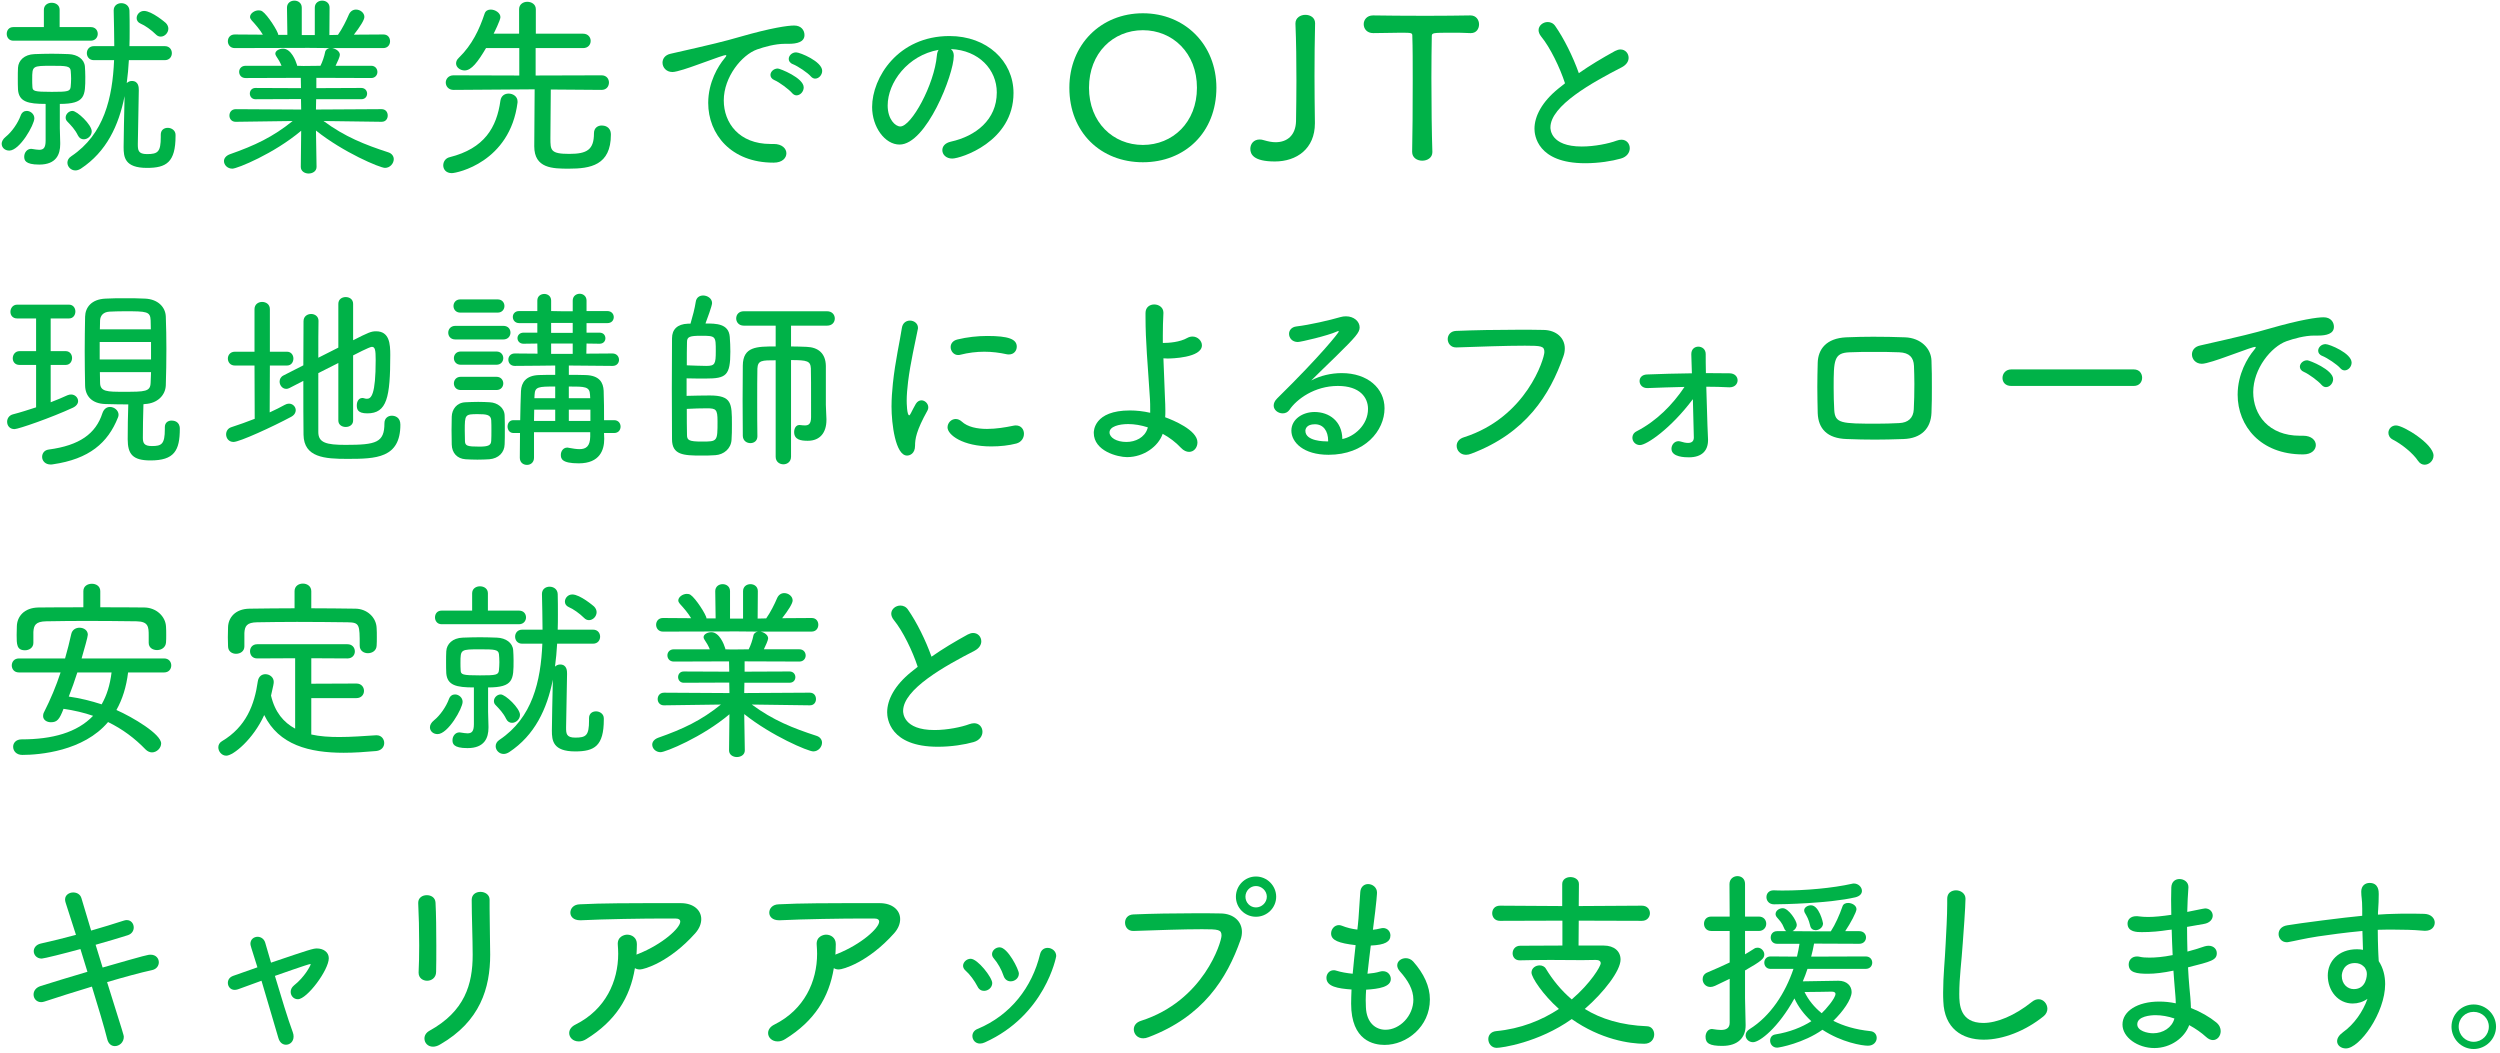 <svg enable-background="new 0 0 437 184" height="184" viewBox="0 0 437 184" width="437" xmlns="http://www.w3.org/2000/svg"><g fill="#00b248"><path d="m.292 25.132c0-.374.204-.815.714-1.224 1.054-.85 2.108-2.346 2.618-3.739.204-.544.612-.782 1.054-.782.646 0 1.326.544 1.326 1.292 0 1.122-2.55 5.644-4.386 5.644-.748-.001-1.326-.511-1.326-1.191zm2.04-18.018c-.782 0-1.156-.612-1.156-1.19 0-.611.374-1.189 1.156-1.189h5.337v-3.026c0-.816.68-1.225 1.36-1.225.714 0 1.394.408 1.394 1.225v3.025h5.439c.816 0 1.224.578 1.224 1.189 0 .578-.408 1.19-1.224 1.19h-13.53zm5.643 11.049c-3.026 0-4.658-.34-4.828-2.482-.034-.611-.034-1.291-.034-1.972 0-.646 0-1.325.034-1.869.068-1.292 1.122-2.312 2.856-2.38.986-.034 2.006-.068 3.025-.068 1.02 0 2.04.034 2.992.068 1.53.067 2.72.884 2.822 2.176.034.51.068 1.155.068 1.768 0 3.365 0 4.76-4.454 4.76v4.249c0 .137.068 2.244.068 2.55v.237c0 1.768-.68 3.569-3.672 3.569-2.516 0-2.618-.815-2.618-1.394 0-.68.476-1.359 1.224-1.359.068 0 .17.033.238.033.442.068.85.137 1.156.137.748 0 1.122-.341 1.122-1.599v-6.424zm4.454-4.42c0-.476-.034-.952-.068-1.359-.068-.851-.782-.884-3.264-.884-3.434 0-3.468 0-3.468 2.346 0 .441 0 .884.034 1.325.034.748.271.884 3.365.884 2.856 0 3.264-.067 3.332-.951.035-.409.069-.884.069-1.361zm1.19 9.927c-.51-1.054-1.19-1.733-1.87-2.447-.204-.204-.272-.442-.272-.68 0-.578.544-1.156 1.19-1.156.816 0 3.366 2.414 3.366 3.569 0 .782-.714 1.395-1.394 1.395-.409 0-.783-.205-1.02-.681zm15.706-1.325c.646 0 1.36.441 1.36 1.224v.204c0 4.623-1.632 5.575-4.998 5.575-3.91 0-4.08-1.903-4.08-3.638 0-1.088.102-6.255.17-8.907-1.02 5.134-3.162 9.724-7.649 12.681-.34.204-.646.307-.952.307-.782 0-1.394-.646-1.394-1.36 0-.408.204-.815.68-1.122 5.746-3.841 7.208-10.232 7.479-16.794h-3.536c-.816 0-1.224-.612-1.224-1.224s.408-1.225 1.224-1.225h3.57c0-2.107-.068-4.215-.102-6.221v-.034c0-.85.68-1.258 1.326-1.258.714 0 1.394.442 1.428 1.292.035 1.155.035 2.345.035 3.569 0 .884 0 1.768-.034 2.651h6.188c.816 0 1.224.612 1.224 1.225 0 .611-.408 1.224-1.224 1.224h-6.289c-.068 1.36-.204 2.686-.374 4.012.238-.238.578-.374.884-.374 1.224 0 1.224 1.156 1.224 1.632 0 1.938-.17 7.581-.17 9.383 0 1.054.034 1.768 1.598 1.768 1.904 0 2.414-.374 2.414-2.991v-.408c-.002-.817.576-1.191 1.222-1.191zm-2.074-16.319c-.782-.782-1.938-1.598-2.686-1.904-.476-.204-.68-.578-.68-.951 0-.646.544-1.259 1.292-1.259 1.36 0 3.74 2.04 3.808 2.108.306.306.442.68.442.985 0 .748-.646 1.395-1.326 1.395-.306 0-.578-.102-.85-.374z"/><path d="m66.688 21.291-10.131-.137c3.706 2.754 7.241 4.147 11.321 5.474.646.204.952.714.952 1.19 0 .747-.646 1.529-1.53 1.529s-7.31-2.72-12.069-6.527l.102 6.323v.034c0 .748-.68 1.156-1.394 1.156-.68 0-1.36-.408-1.36-1.156v-.034l.068-6.289c-4.759 4.012-11.185 6.629-12.035 6.629s-1.462-.646-1.462-1.325c0-.442.306-.918 1.02-1.19 4.352-1.529 7.547-3.025 10.981-5.813l-9.927.137h-.034c-.714 0-1.088-.544-1.088-1.088 0-.578.374-1.122 1.122-1.122l11.423.067-.034-1.835-7.956.033c-.646 0-.986-.51-.986-.985 0-.51.34-.986.986-.986l7.956.034-.034-1.802-9.655.034c-.748 0-1.122-.544-1.122-1.088 0-.51.374-1.054 1.122-1.054h6.289c-.238-.612-.612-1.225-.918-1.666-.102-.17-.17-.307-.17-.442 0-.544.714-.884 1.36-.884 1.394 0 2.21 2.107 2.414 2.788.034.067.034.136.034.204l1.122.033 2.958-.033c.34-.646.68-1.666.816-2.38.068-.408.408-.646.782-.714l-3.672-.034-12.918.034c-.782 0-1.19-.612-1.19-1.19 0-.611.408-1.189 1.19-1.189l4.929.034c-.544-.918-1.258-1.734-1.972-2.517-.17-.203-.272-.407-.272-.577 0-.612.782-1.156 1.496-1.156.238 0 .442.034.646.17.884.578 2.788 3.536 2.788 4.113h1.598l-.068-4.759c0-.816.646-1.225 1.292-1.225s1.292.408 1.292 1.225v4.793h2.278v-4.793c0-.816.646-1.225 1.292-1.225s1.292.408 1.292 1.225l-.034 4.793 1.496-.034c.748-1.054 1.461-2.481 1.903-3.535.272-.612.748-.884 1.258-.884.714 0 1.461.544 1.461 1.292 0 .51-.748 1.699-1.835 3.094l5.133-.034h.034c.782 0 1.156.578 1.156 1.189 0 .578-.374 1.19-1.19 1.19h-8.907c.646.136 1.326.577 1.326 1.189 0 .306-.442 1.292-.748 1.904h6.221c.714 0 1.088.544 1.088 1.088 0 .51-.374 1.054-1.088 1.054l-9.587-.034v1.802l7.853-.034c.68 0 1.02.51 1.02.986 0 .51-.34.985-1.02.985h-7.887l-.034 1.802 11.457-.067c.748 0 1.088.544 1.088 1.122 0 .544-.34 1.088-1.054 1.088z"/><path d="m77.479 28.906c0-.612.374-1.259 1.122-1.429 6.085-1.529 8.228-5.201 8.874-9.893.136-.85.748-1.224 1.428-1.224.782 0 1.564.51 1.564 1.359v.204c-1.326 10.438-10.607 12.341-11.491 12.341-1.021.002-1.497-.678-1.497-1.358zm18.8-13.259c0 2.209-.068 6.221-.068 8.499 0 2.107 0 2.754 3.298 2.754 3.127 0 4.317-.748 4.317-3.604 0-.951.68-1.359 1.36-1.359.34 0 1.598.102 1.598 1.598 0 5.372-3.604 5.949-7.343 5.949-2.822 0-6.052-.033-6.052-3.909 0-1.836.034-7.377.068-9.961-2.176 0-5.474.034-14.177.102-.884 0-1.36-.646-1.36-1.292 0-.611.476-1.258 1.36-1.258l11.491.034v-4.794h-5.813c-1.428 2.413-2.55 3.909-3.739 3.909-.782 0-1.496-.544-1.496-1.224 0-.34.136-.68.51-1.021 2.278-2.209 3.57-4.929 4.488-7.717.17-.476.578-.68 1.054-.68.782 0 1.7.578 1.7 1.325 0 .511-1.122 2.788-1.19 2.89h4.454v-4.282c0-.85.714-1.292 1.428-1.292.748 0 1.496.442 1.496 1.292v4.284h8.261c.884 0 1.326.646 1.326 1.259 0 .646-.442 1.258-1.326 1.258h-8.295v4.793l11.525-.034c.884 0 1.292.646 1.292 1.258 0 .646-.408 1.292-1.292 1.292z"/><path d="m135.253 28.43h-.068c-7.377 0-11.389-4.963-11.389-10.437 0-3.638 1.768-6.493 2.822-7.752.238-.271.34-.441.34-.543 0-.034-.034-.068-.102-.068-.272 0-1.156.306-5.371 1.836-.85.306-3.162 1.122-3.944 1.122-1.088 0-1.734-.816-1.734-1.632 0-.681.442-1.36 1.428-1.564 7.377-1.666 9.417-2.176 12-2.924 5.677-1.632 8.499-2.006 9.587-2.006 1.258 0 1.802.851 1.802 1.666 0 1.224-1.326 1.53-2.754 1.53h-.68c-1.7 0-3.604.544-4.861.985-2.652.952-5.813 4.794-5.813 8.907 0 3.943 2.686 7.615 8.159 7.615h.578c1.462 0 2.209.816 2.209 1.632 0 .817-.713 1.633-2.209 1.633zm3.196-12.171c-.544-.646-2.244-1.903-3.06-2.243-.51-.204-.714-.578-.714-.918 0-.544.544-1.122 1.292-1.122.34 0 4.521 1.632 4.521 3.298 0 .748-.612 1.394-1.258 1.394-.272-.001-.543-.137-.781-.409zm3.297-2.89c-.544-.646-2.278-1.802-3.127-2.142-.544-.204-.748-.578-.748-.918 0-.578.544-1.156 1.292-1.156.68 0 4.555 1.599 4.555 3.23 0 .714-.578 1.359-1.224 1.359-.238.001-.51-.1-.748-.373z"/><path d="m166.723 9.766c0 3.229-4.793 15.503-9.485 15.503-2.55 0-4.793-3.061-4.793-6.562 0-5.134 4.521-12.409 13.531-12.409 6.527 0 11.185 4.352 11.185 9.961 0 8.567-9.281 11.457-10.708 11.457-1.088 0-1.734-.714-1.734-1.462 0-.646.442-1.258 1.496-1.496 4.317-.951 8.023-3.808 8.023-8.601 0-3.978-3.128-7.377-8.023-7.581.338.272.508.646.508 1.19zm-11.558 8.669c0 2.414 1.326 3.672 2.21 3.672 1.938 0 5.949-7.31 6.391-12.408.034-.408.136-.748.306-.986-5.406.951-8.907 5.71-8.907 9.722z"/><path d="m186.924 15.341c0-7.547 5.508-13.021 12.851-13.021 7.344 0 12.851 5.474 12.851 13.021 0 7.819-5.507 13.021-12.851 13.021-7.343 0-12.851-5.202-12.851-13.021zm22.302 0c0-6.085-4.25-10.062-9.451-10.062s-9.417 3.978-9.417 10.062c0 6.052 4.216 9.995 9.417 9.995 5.202 0 9.451-3.943 9.451-9.995z"/><path d="m229.878 4.088c-.068 2.924-.102 6.052-.102 9.18 0 2.72.034 5.474.068 8.125v.17c0 4.42-3.162 6.663-7.003 6.663-3.773 0-4.284-1.292-4.284-2.209 0-.851.578-1.633 1.632-1.633.238 0 .476.034.782.137.714.204 1.36.34 2.006.34 2.04 0 3.501-1.224 3.569-3.672.034-2.312.068-4.691.068-7.071 0-3.365-.034-6.731-.17-9.961v-.069c0-.985.884-1.495 1.734-1.495s1.7.476 1.7 1.462z"/><path d="m246.842 26.526c.068-2.686.102-7.752.102-12.375 0-3.094 0-5.949-.068-7.785 0-.646 0-.646-2.176-.646-1.36 0-3.06.068-4.657.068-1.122 0-1.666-.782-1.666-1.563 0-.748.544-1.53 1.632-1.53h.034c2.074.034 5.677.068 9.213.068 2.924 0 5.779-.034 7.751-.068h.034c.986 0 1.496.782 1.496 1.564 0 .781-.476 1.529-1.428 1.529h-.102c-1.156-.068-2.209-.068-3.093-.068-3.536 0-3.638 0-3.638.646-.034 1.903-.068 4.521-.068 7.275 0 4.76.068 9.961.17 12.885v.067c0 .986-.884 1.496-1.768 1.496s-1.768-.51-1.768-1.53z"/><path d="m269.384 6.366c-.306-.374-.442-.782-.442-1.088 0-.816.782-1.428 1.598-1.428.476 0 .986.204 1.326.714 1.496 2.142 3.094 5.337 4.114 8.227 1.938-1.359 3.978-2.583 6.323-3.875.34-.17.646-.272.952-.272.85 0 1.428.681 1.428 1.462 0 .578-.34 1.19-1.156 1.632-5.236 2.686-12.511 6.731-12.511 10.539 0 .272 0 3.332 5.473 3.332 2.244 0 4.726-.51 6.085-1.021.306-.102.578-.17.85-.17.917 0 1.461.714 1.461 1.496 0 .714-.476 1.496-1.563 1.802-1.53.442-3.876.816-6.222.816-8.431 0-8.873-4.964-8.873-6.018 0-2.21 1.326-4.726 4.182-7.037l1.156-.918c-.883-2.719-2.583-6.255-4.181-8.193z"/><path d="m6.309 63.791h-2.89c-.816 0-1.19-.577-1.19-1.155 0-.612.408-1.258 1.19-1.258h2.89v-5.712h-3.297c-.816 0-1.19-.578-1.19-1.155 0-.612.408-1.258 1.19-1.258h9.043c.748 0 1.122.611 1.122 1.189 0 .612-.374 1.224-1.122 1.224h-3.196v5.712h2.618c.748 0 1.122.611 1.122 1.189 0 .612-.374 1.224-1.122 1.224h-2.618v6.527c1.054-.407 2.04-.815 2.924-1.224.238-.102.442-.136.646-.136.68 0 1.224.544 1.224 1.156 0 .407-.272.85-.917 1.155-3.74 1.734-9.52 3.74-10.199 3.74-.85 0-1.292-.612-1.292-1.292 0-.544.34-1.122 1.02-1.292 1.326-.34 2.686-.782 4.045-1.224v-7.41zm2.924 17.373c-.136.033-.272.033-.374.033-.986 0-1.496-.68-1.496-1.325 0-.612.374-1.19 1.156-1.292 5.372-.714 8.227-2.754 9.383-6.357.272-.782.782-1.088 1.326-1.088.748 0 1.496.612 1.496 1.359 0 .171-.034.307-.102.477-1.768 4.453-5.032 7.275-11.389 8.193zm20.772-7.649c.374 0 1.428.136 1.428 1.428 0 3.842-.986 5.541-5.133 5.541-3.094 0-3.978-1.088-3.978-3.705 0-1.972.034-4.182.102-6.086-1.36 0-2.72-.033-4.012-.067-2.346-.068-3.501-1.395-3.536-3.229-.034-1.904-.068-3.91-.068-5.95 0-2.039.034-4.113.068-6.085.034-1.632 1.122-3.06 3.569-3.162 1.088-.067 2.244-.067 3.434-.067 1.156 0 2.346 0 3.501.067 2.21.103 3.536 1.462 3.604 3.128.068 1.836.102 3.739.102 5.678 0 2.142-.034 4.317-.102 6.357-.068 1.699-1.428 3.161-3.671 3.264l-.238.034c-.068 2.142-.102 4.215-.102 5.847 0 .918.204 1.462 1.564 1.462 1.7 0 2.278-.306 2.278-2.957v-.343c0-.816.578-1.155 1.19-1.155zm-3.604-13.735h-8.975v3.06h8.975zm-.034-2.21c0-.544-.034-1.054-.034-1.564-.068-1.563-.646-1.598-4.556-1.598-.986 0-1.938.034-2.652.068-1.088.067-1.598.714-1.632 1.529 0 .511-.034 1.055-.034 1.564h8.908zm-8.907 7.48.034 1.835c0 1.599 1.258 1.599 4.08 1.599 3.808 0 4.726 0 4.76-1.632 0-.578.068-1.19.068-1.802z"/><path d="m44.488 63.894h-3.434c-.815 0-1.224-.612-1.224-1.224 0-.578.408-1.19 1.224-1.19h3.434v-7.445c0-.85.68-1.258 1.326-1.258.68 0 1.36.408 1.36 1.258v7.445h2.992c.748 0 1.122.612 1.122 1.19 0 .611-.374 1.224-1.122 1.224h-2.992l-.034 8.193c.952-.442 1.87-.884 2.652-1.326.238-.136.476-.204.714-.204.68 0 1.19.544 1.19 1.156 0 .407-.238.85-.816 1.155-3.162 1.7-9.009 4.386-10.063 4.386-.816 0-1.292-.646-1.292-1.325 0-.511.272-1.055.918-1.259 1.326-.441 2.72-.917 4.08-1.462zm14.653-.443-3.501 1.769v10.301c0 1.869 1.394 2.243 4.759 2.243 5.372 0 6.799-.407 6.799-3.773 0-.918.646-1.325 1.292-1.325.544 0 1.496.271 1.496 1.563 0 5.881-4.283 5.983-9.281 5.983-3.944 0-7.582-.238-7.649-4.216-.034-2.142-.034-5.745-.034-9.417l-2.447 1.258c-.204.103-.374.136-.544.136-.68 0-1.156-.646-1.156-1.258 0-.441.204-.85.68-1.088l3.467-1.768c0-2.991.034-5.813.034-7.717 0-.851.68-1.258 1.326-1.258s1.292.407 1.292 1.189v.034c-.034 1.529-.034 3.875-.034 6.425l3.501-1.768v-7.649c0-.815.646-1.189 1.292-1.189s1.292.374 1.292 1.189v6.357c2.686-1.359 3.162-1.563 4.012-1.563 2.346 0 2.482 2.21 2.482 4.147 0 7.411-.578 10.199-4.012 10.199-1.768 0-1.836-.782-1.836-1.428s.34-1.258.952-1.258c.068 0 .17 0 .272.033.204.068.374.103.544.103.748 0 1.53-.68 1.53-6.766 0-1.768-.102-2.312-.68-2.312-.374 0-3.093 1.394-3.264 1.496v11.389c0 .748-.646 1.122-1.292 1.122s-1.292-.374-1.292-1.122z"/><path d="m79.61 59.338c-.85 0-1.258-.578-1.258-1.189 0-.578.408-1.19 1.258-1.19h8.363c.85 0 1.258.578 1.258 1.19 0 .577-.408 1.189-1.258 1.189zm5.915 20.942c-.544.033-1.292.067-2.074.067-.748 0-1.496-.034-2.074-.067-1.462-.103-2.38-1.088-2.414-2.584 0-.884-.034-1.7-.034-2.516s.034-1.599.034-2.346c.034-1.258.85-2.448 2.379-2.517.714-.033 1.496-.067 2.244-.067s1.461.034 2.04.067c1.326.068 2.55.952 2.584 2.312.034.781.034 1.665.034 2.55 0 .884 0 1.733-.034 2.481-.033 1.43-1.053 2.484-2.685 2.62zm-5.065-25.634c-.782 0-1.19-.578-1.19-1.156s.408-1.155 1.19-1.155h6.527c.782 0 1.19.577 1.19 1.155s-.408 1.156-1.19 1.156zm.068 9.112c-.782 0-1.189-.578-1.189-1.156s.408-1.156 1.189-1.156h6.255c.782 0 1.19.578 1.19 1.156s-.408 1.156-1.19 1.156zm0 4.419c-.782 0-1.189-.578-1.189-1.155 0-.578.408-1.156 1.189-1.156h6.255c.782 0 1.19.578 1.19 1.156 0 .577-.408 1.155-1.19 1.155zm5.371 7.071c0-.646 0-1.325-.034-1.802-.068-.952-.816-1.054-2.346-1.054-2.244 0-2.278.068-2.278 2.89 0 .646.034 1.326.034 1.836.034.815.408.952 2.516.952 1.598 0 2.04-.238 2.074-1.021.034-.509.034-1.154.034-1.801zm19.684.442.034.952v.102c0 1.836-.714 4.25-4.454 4.25-3.026 0-3.128-.851-3.128-1.496 0-.612.408-1.258 1.122-1.258.068 0 .136 0 .238.034.748.136 1.36.237 1.904.237 1.156 0 1.836-.51 1.87-2.176v-.781h-9.825v4.453c0 .85-.612 1.258-1.224 1.258-.646 0-1.258-.408-1.258-1.258 0-1.462.034-2.89.034-4.317h-1.156c-.68 0-1.02-.578-1.02-1.122 0-.578.34-1.122 1.02-1.122h1.19c.034-1.869.068-3.604.136-5.1.068-1.462.85-2.72 3.162-2.787.816-.034 1.802-.034 2.822-.034v-1.632l-2.855.034-4.216.034c-.748 0-1.122-.545-1.122-1.088 0-.545.374-1.088 1.122-1.088l3.978.033-.034-1.768-2.414.034c-.68 0-1.054-.476-1.054-.986 0-.476.374-.951 1.054-.951h2.414v-1.666h-3.162c-.748 0-1.122-.544-1.122-1.088 0-.51.374-1.021 1.088-1.021h3.196v-1.836c0-.781.612-1.155 1.224-1.155.578 0 1.19.374 1.19 1.155v1.836l1.87.034h1.904v-1.87c0-.781.612-1.189 1.224-1.189.578 0 1.19.408 1.19 1.189v1.836h3.638c.748 0 1.122.544 1.122 1.055 0 .544-.374 1.054-1.122 1.054h-3.638v1.666h2.278c.68 0 1.02.476 1.02.985 0 .477-.34.952-1.02.952l-2.278-.034-.034 1.768 4.556-.033c.748 0 1.156.543 1.156 1.121 0 .51-.374 1.055-1.122 1.055l-7.649-.068v1.632c1.02 0 2.04 0 2.924.034 2.448.067 3.094 1.325 3.162 2.754.068 1.461.068 3.705.068 5.133h1.768c.748 0 1.122.578 1.122 1.122 0 .578-.374 1.122-1.122 1.122zm-8.533-4.08h-3.671c0 .646-.034 1.292-.034 1.972h3.706v-1.972zm0-4.045c-2.924 0-3.536.033-3.604 1.428l-.034.611h3.638zm3.06-11.117h-3.773v1.733h3.773zm0 3.604h-3.773v1.802h3.773zm3.026 8.941c-.068-1.428-.884-1.428-3.706-1.428v2.039h3.74zm.068 2.617h-3.774v1.972h3.773v-1.972z"/><path d="m120.019 69.197c1.292-.034 2.821-.068 4.045-.068 3.841 0 3.875 1.36 3.875 5.031 0 .986 0 1.938-.068 2.754-.102 1.496-1.326 2.55-2.822 2.651-.85.068-1.666.068-2.448.068-3.127 0-5.133-.102-5.133-2.855 0-2.21-.034-5.542-.034-8.839 0-3.332.034-6.63.034-8.806 0-1.563.952-2.481 2.753-2.55h.476c.374-1.258.748-2.686.918-3.808.102-.781.68-1.122 1.292-1.122.748 0 1.563.511 1.563 1.326 0 .476-.884 2.855-1.156 3.569 1.836 0 4.08 0 4.25 2.346.068.851.102 1.734.102 2.584 0 4.182-.748 4.691-4.284 4.691-1.054 0-2.277 0-3.365-.033v3.061zm3.434-5.235c1.53 0 1.666-.341 1.666-2.584 0-2.618 0-2.686-2.55-2.686-2.005 0-2.481.17-2.481 1.088-.034 1.121-.034 2.516-.034 4.079 1.154.035 2.446.103 3.399.103zm-3.366 12.068c0 .918.34 1.156 2.583 1.156 2.754 0 2.754 0 2.754-3.57 0-2.073-.272-2.243-1.87-2.243-.986 0-2.312.033-3.501.102 0 1.733 0 3.297.034 4.555zm15.502-13.054c-2.414 0-3.128 0-3.196 1.462-.034 1.462-.034 3.535-.034 5.678 0 2.142 0 4.352.034 6.119v.034c0 .815-.612 1.189-1.224 1.189-.646 0-1.292-.408-1.326-1.258 0-1.904-.034-4.08-.034-6.222s.034-4.283.034-6.085c.034-3.332 2.448-3.332 5.746-3.332v-3.638h-5.576c-.884 0-1.326-.646-1.326-1.258 0-.646.442-1.258 1.326-1.258h14.551c.918 0 1.36.646 1.36 1.258 0 .646-.442 1.258-1.36 1.258h-6.29v3.638c.918 0 1.802.034 2.72.068 2.006.068 3.332 1.122 3.366 3.332v6.799c0 .578.068 1.258.102 2.481v.17c0 2.176-1.088 3.638-3.264 3.638-1.19 0-2.38-.17-2.38-1.529 0-.612.306-1.225.884-1.225h.136c.306.034.612.068.85.068.646 0 1.088-.238 1.088-1.462 0-6.051 0-7.241-.034-8.499-.068-1.292-.612-1.462-3.468-1.462v16.896c0 .884-.68 1.326-1.326 1.326-.68 0-1.36-.442-1.36-1.326v-16.86z"/><path d="m155.838 71.066c0-1.359.102-2.72.238-4.045.408-3.91 1.258-7.582 1.564-9.655.136-.952.782-1.326 1.428-1.326.68 0 1.394.477 1.394 1.258 0 .068 0 .17-.034.272-.408 2.073-1.292 5.847-1.7 9.179-.136 1.156-.238 2.278-.238 3.298 0 .34.034 2.55.442 2.55.068 0 .17-.136.272-.34.068-.17.748-1.428.884-1.666.272-.442.646-.612.986-.612.612 0 1.19.578 1.19 1.225 0 .17-.034.374-.136.544-1.972 3.535-2.176 4.997-2.176 6.153 0 1.428-.952 1.733-1.394 1.733-2.04 0-2.72-5.575-2.72-8.568zm17.44 6.97c-5.032 0-7.649-2.04-7.649-3.332 0-.781.646-1.462 1.428-1.462.34 0 .714.137 1.054.442 1.02.952 2.686 1.292 4.419 1.292 1.564 0 3.229-.272 4.521-.544.17-.034.34-.068.51-.068.952 0 1.428.714 1.428 1.462 0 .714-.442 1.462-1.326 1.7-1.291.34-2.821.51-4.385.51zm2.686-16.114c-1.224-.272-2.55-.442-3.91-.442s-2.788.17-4.25.544c-.102.034-.238.034-.34.034-.748 0-1.292-.68-1.292-1.394 0-.544.34-1.122 1.19-1.326 1.666-.408 3.501-.612 5.202-.612 3.706 0 5.167.544 5.167 1.87 0 .714-.51 1.36-1.36 1.36-.135 0-.271 0-.407-.034z"/><path d="m203.226 75.86c-.748 2.142-3.264 4.046-6.222 4.046-1.632 0-5.813-1.055-5.813-4.25 0-.272 0-3.909 6.324-3.909 1.122 0 2.346.136 3.536.407v-.714c0-.544 0-1.088-.034-1.598-.408-6.562-.782-9.961-.782-14.551v-.578c0-1.02.748-1.495 1.53-1.495s1.598.51 1.598 1.428v.102c-.068 1.292-.102 2.584-.102 3.876v1.326c1.054 0 2.992-.137 4.284-.885.306-.17.612-.237.918-.237.884 0 1.632.748 1.632 1.529 0 2.21-5.439 2.312-5.983 2.312-.238 0-.51-.034-.748-.034l.272 6.969c.034.646.068 1.428.068 2.21 0 .374 0 .748-.034 1.122 1.326.476 5.643 2.244 5.643 4.386 0 .918-.612 1.666-1.461 1.666-.442 0-.952-.204-1.428-.714-.884-.952-2.006-1.803-3.195-2.448v.034zm-6.018-1.734c-1.632 0-3.264.442-3.264 1.462 0 .884 1.19 1.666 2.958 1.666 1.598 0 3.162-.782 3.672-2.312l.068-.238c-1.156-.374-2.346-.578-3.434-.578z"/><path d="m239.129 71.475c0-1.972-1.394-4.012-5.27-4.012-4.08 0-7.207 2.312-8.465 4.182-.306.442-.748.612-1.19.612-.782 0-1.564-.578-1.564-1.36 0-.407.17-.815.612-1.258 7.751-7.615 10.777-11.524 10.777-11.694 0-.034-.034-.068-.102-.068s-.17.034-.306.102c-1.496.681-6.222 1.803-6.766 1.803-.986 0-1.53-.715-1.53-1.429 0-.577.408-1.189 1.292-1.291 2.312-.272 5.813-1.088 7.683-1.632.34-.103.68-.137.986-.137 1.36 0 2.38.884 2.38 1.938 0 .884-.68 1.665-4.284 5.201-1.394 1.359-2.89 2.788-4.181 4.079 1.563-.85 3.501-1.291 5.337-1.291 4.521 0 7.479 2.651 7.479 6.153 0 3.909-3.434 8.125-9.791 8.125-4.386 0-6.493-2.176-6.493-4.216 0-2.006 1.972-3.264 4.045-3.264 2.55 0 4.828 1.598 4.862 4.726 2.042-.408 4.489-2.414 4.489-5.269zm-6.969 5.575c0-1.733-.85-2.89-2.312-2.89-1.53 0-1.666.884-1.666 1.156 0 1.836 3.399 1.836 3.671 1.836h.306v-.102z"/><path d="m256.257 79.498c-1.02 0-1.632-.782-1.632-1.564 0-.611.374-1.224 1.258-1.495 10.981-3.502 14.075-13.803 14.075-14.891 0-1.054-.51-1.122-3.4-1.122-3.366 0-7.955.17-11.967.306h-.068c-.952 0-1.462-.748-1.462-1.462 0-.68.476-1.394 1.462-1.428 3.162-.136 7.241-.204 10.879-.204 1.598 0 3.094 0 4.419.034 2.176.034 3.706 1.36 3.706 3.229 0 .442-.068.885-.238 1.36-2.38 6.799-6.562 13.429-16.081 17.032-.339.137-.646.205-.951.205z"/><path d="m286.666 77.798c-.816 0-1.326-.646-1.326-1.292 0-.407.204-.85.748-1.122 3.434-1.768 6.255-4.589 8.363-7.751-2.176.034-4.385.136-6.459.204h-.068c-.85 0-1.326-.611-1.326-1.224 0-.578.408-1.122 1.292-1.156 2.481-.102 5.167-.17 7.853-.204l-.102-3.264v-.102c0-.884.612-1.292 1.224-1.292.646 0 1.292.442 1.292 1.292 0 .714 0 1.903.034 3.332 1.394 0 2.788.033 4.114.033.952 0 1.428.612 1.428 1.225 0 .611-.476 1.224-1.394 1.224h-.102c-1.292-.068-2.618-.103-3.978-.103.17 6.086.272 8.84.306 9.214v.136c0 1.802-1.054 2.991-3.332 2.991-.612 0-3.06 0-3.06-1.495 0-.681.51-1.326 1.224-1.326.136 0 .272.034.408.068.408.136.884.237 1.258.237.578 0 1.02-.237 1.02-.952 0-.102-.068-2.753-.17-6.697-3.875 5.168-8.091 8.024-9.247 8.024z"/><path d="m317.667 67.667c0-1.428.034-2.788.068-4.25.068-2.379 1.496-4.283 4.963-4.453 1.7-.068 3.229-.102 4.726-.102 1.904 0 3.706.033 5.575.102 2.754.102 4.556 1.938 4.624 4.08.068 1.529.068 3.094.068 4.623 0 1.53 0 3.025-.068 4.487-.102 2.72-1.768 4.488-4.896 4.59-1.972.068-3.536.102-4.963.102-1.666 0-3.196-.033-4.963-.102-3.4-.102-4.963-1.802-5.065-4.521-.034-1.701-.069-3.162-.069-4.556zm16.965-.544c0-1.088-.034-2.21-.068-3.161-.068-1.462-.782-2.312-2.583-2.38-1.462-.068-2.958-.068-4.42-.068-1.461 0-2.89 0-4.25.068-2.753.102-2.788 1.359-2.788 6.221 0 1.326.034 2.652.102 3.842.136 2.38 1.19 2.414 7.547 2.414 1.19 0 2.448-.034 3.808-.103 1.563-.067 2.481-.884 2.549-2.413.069-1.292.103-2.856.103-4.42z"/><path d="m351.566 67.463c-1.054 0-1.53-.68-1.53-1.394 0-.748.544-1.496 1.53-1.496h21.417c.986 0 1.462.714 1.462 1.462 0 .714-.476 1.428-1.462 1.428z"/><path d="m402.598 79.43h-.068c-7.377 0-11.389-4.963-11.389-10.437 0-3.638 1.768-6.493 2.822-7.752.238-.271.34-.441.34-.543 0-.034-.034-.068-.102-.068-.272 0-1.156.306-5.371 1.836-.85.306-3.162 1.122-3.944 1.122-1.088 0-1.734-.816-1.734-1.632 0-.681.442-1.36 1.428-1.564 7.377-1.666 9.417-2.176 12.001-2.924 5.678-1.632 8.499-2.006 9.587-2.006 1.258 0 1.802.851 1.802 1.666 0 1.224-1.326 1.53-2.753 1.53h-.68c-1.7 0-3.604.544-4.861.985-2.652.952-5.813 4.794-5.813 8.907 0 3.943 2.686 7.615 8.159 7.615h.578c1.462 0 2.209.816 2.209 1.632-.001.817-.715 1.633-2.211 1.633zm3.195-12.171c-.544-.646-2.244-1.903-3.06-2.243-.51-.204-.714-.578-.714-.918 0-.544.544-1.122 1.292-1.122.34 0 4.521 1.632 4.521 3.298 0 .748-.612 1.394-1.258 1.394-.27-.001-.542-.137-.781-.409zm3.298-2.89c-.544-.646-2.278-1.802-3.127-2.142-.544-.204-.748-.578-.748-.918 0-.578.544-1.156 1.292-1.156.68 0 4.555 1.599 4.555 3.23 0 .714-.578 1.359-1.224 1.359-.238.001-.509-.1-.748-.373z"/><path d="m422.694 80.586c-.884-1.36-2.89-2.958-4.419-3.74-.544-.271-.782-.747-.782-1.189 0-.646.51-1.292 1.326-1.292 1.326 0 6.561 3.264 6.561 5.27 0 .918-.782 1.598-1.563 1.598-.409-.002-.817-.206-1.123-.647z"/><path d="m22.39 117.545c-.306 2.516-.986 4.691-2.04 6.562 2.855 1.258 7.819 4.216 7.819 5.848 0 .815-.782 1.563-1.598 1.563-.374 0-.782-.17-1.122-.51-1.904-1.972-4.045-3.569-6.561-4.794-4.284 5.1-12.001 5.746-14.993 5.746-1.054 0-1.598-.714-1.598-1.428 0-.646.476-1.292 1.496-1.292 5.372 0 9.689-1.19 12.477-4.114-1.563-.544-3.297-.951-5.167-1.224-.714 1.87-1.122 2.346-2.21 2.346-.714 0-1.36-.407-1.36-1.088 0-.204.034-.441.17-.68 1.122-2.21 2.108-4.556 2.89-6.936h-7.276c-.85 0-1.258-.611-1.258-1.224s.408-1.224 1.258-1.224h8.057c.408-1.428.782-2.89 1.088-4.284.17-.748.816-1.088 1.428-1.088.748 0 1.462.442 1.462 1.225 0 .374-.612 2.481-1.088 4.147h14.415c.85 0 1.258.611 1.258 1.224s-.408 1.224-1.258 1.224h-6.289zm3.603-6.425c0-1.53-.034-2.482-2.142-2.516-2.72-.034-5.813-.068-8.805-.068-2.482 0-4.896.034-6.969.068-1.87.033-2.176.714-2.244 1.869v1.904c0 .85-.748 1.292-1.462 1.292-1.462 0-1.462-1.055-1.462-2.687 0-.476.034-.951.034-1.495.034-1.666 1.224-3.264 3.808-3.298 2.651-.034 5.235-.034 7.819-.034v-2.821c0-.885.748-1.292 1.496-1.292.714 0 1.462.407 1.462 1.292v2.821c2.549 0 5.099 0 7.717.034 2.107.034 3.706 1.598 3.773 3.365.034.442.034.918.034 1.428 0 .477 0 .918-.034 1.326-.068.884-.816 1.326-1.564 1.326s-1.462-.408-1.462-1.258v-1.256zm-12.476 6.425c-.442 1.395-.952 2.822-1.496 4.216 1.938.271 3.876.748 5.746 1.359.884-1.529 1.462-3.365 1.734-5.575z"/><path d="m54.412 122.032v6.357c1.496.341 3.162.442 4.896.442 2.107 0 4.283-.17 6.425-.306h.102c.85 0 1.326.68 1.326 1.359 0 .646-.442 1.292-1.394 1.395-1.904.17-3.841.306-5.677.306-6.018 0-11.355-1.36-13.905-6.596-1.904 4.216-5.405 7.105-6.629 7.105-.816 0-1.394-.748-1.394-1.462 0-.408.204-.815.612-1.054 4.25-2.516 5.711-6.392 6.29-10.471.136-.884.714-1.258 1.326-1.258.714 0 1.462.51 1.462 1.359 0 .238-.068.646-.476 2.38.68 2.924 2.21 4.691 4.216 5.779v-12.307l-6.629.034c-.85 0-1.258-.612-1.258-1.258 0-.612.408-1.225 1.258-1.225h15.774c.85 0 1.292.612 1.292 1.259 0 .611-.442 1.224-1.292 1.224l-6.323-.034v4.453l7.887-.033c.884 0 1.326.646 1.326 1.291 0 .612-.442 1.258-1.326 1.258h-7.889zm8.464-9.178c0-3.672 0-4.046-2.107-4.079-2.686-.034-5.813-.068-8.839-.068-2.516 0-4.93.034-7.003.068-1.768.033-2.142.646-2.209 1.869v2.346c0 .851-.714 1.292-1.462 1.292-.68 0-1.394-.407-1.394-1.325 0-.442-.034-.986-.034-1.564s.034-1.189.034-1.733c.034-1.632 1.19-3.229 3.773-3.264 2.652-.034 5.27-.068 7.854-.068v-2.991c0-.885.714-1.326 1.462-1.326.714 0 1.462.441 1.462 1.326v2.991c2.55 0 5.133.034 7.751.068 1.938.034 3.604 1.462 3.672 3.399.034.442.034 1.02.034 1.563s0 1.088-.034 1.496c-.034.884-.782 1.326-1.53 1.326-.714 0-1.428-.442-1.428-1.292v-.034z"/><path d="m75.153 127.132c0-.374.204-.815.714-1.224 1.054-.85 2.108-2.346 2.618-3.739.204-.544.612-.782 1.054-.782.646 0 1.326.544 1.326 1.292 0 1.122-2.55 5.644-4.386 5.644-.748-.001-1.326-.511-1.326-1.191zm2.04-18.018c-.782 0-1.156-.612-1.156-1.19 0-.611.374-1.189 1.156-1.189h5.337v-3.025c0-.816.68-1.225 1.36-1.225.714 0 1.394.408 1.394 1.225v3.025h5.439c.816 0 1.224.578 1.224 1.189 0 .578-.408 1.19-1.224 1.19zm5.643 11.049c-3.026 0-4.658-.34-4.828-2.482-.034-.611-.034-1.291-.034-1.972 0-.646 0-1.325.034-1.869.068-1.292 1.122-2.312 2.856-2.38.986-.034 2.006-.068 3.025-.068 1.02 0 2.04.034 2.992.068 1.53.067 2.72.884 2.822 2.176.034.51.068 1.155.068 1.768 0 3.365 0 4.76-4.454 4.76v4.249c0 .137.068 2.244.068 2.55v.238c0 1.768-.68 3.569-3.672 3.569-2.516 0-2.618-.815-2.618-1.394 0-.68.476-1.359 1.224-1.359.068 0 .17.033.238.033.442.068.85.137 1.156.137.748 0 1.122-.341 1.122-1.599v-6.425zm4.454-4.42c0-.476-.034-.952-.068-1.359-.068-.851-.782-.884-3.264-.884-3.434 0-3.468 0-3.468 2.346 0 .441 0 .884.034 1.325.034.748.271.884 3.365.884 2.856 0 3.264-.067 3.332-.951.035-.409.069-.884.069-1.361zm1.19 9.927c-.51-1.054-1.19-1.733-1.87-2.447-.204-.204-.272-.442-.272-.68 0-.578.544-1.156 1.19-1.156.816 0 3.366 2.414 3.366 3.569 0 .782-.714 1.395-1.394 1.395-.408 0-.782-.205-1.02-.681zm15.706-1.325c.646 0 1.36.441 1.36 1.224v.204c0 4.623-1.632 5.575-4.998 5.575-3.91 0-4.08-1.903-4.08-3.638 0-1.088.102-6.255.17-8.907-1.02 5.134-3.162 9.724-7.649 12.681-.34.204-.646.307-.952.307-.782 0-1.394-.646-1.394-1.36 0-.408.204-.815.68-1.122 5.746-3.841 7.208-10.232 7.479-16.794h-3.536c-.816 0-1.224-.612-1.224-1.224s.408-1.225 1.224-1.225h3.57c0-2.107-.068-4.215-.102-6.221v-.034c0-.85.68-1.258 1.326-1.258.714 0 1.394.442 1.428 1.292.034 1.155.034 2.346.034 3.569 0 .884 0 1.768-.034 2.651h6.188c.816 0 1.224.612 1.224 1.225 0 .611-.408 1.224-1.224 1.224h-6.289c-.068 1.36-.204 2.686-.374 4.012.238-.238.578-.374.884-.374 1.224 0 1.224 1.156 1.224 1.632 0 1.938-.17 7.581-.17 9.383 0 1.054.034 1.768 1.598 1.768 1.904 0 2.414-.374 2.414-2.991v-.408c-.001-.817.578-1.191 1.223-1.191zm-2.074-16.319c-.782-.782-1.938-1.598-2.686-1.904-.476-.204-.68-.578-.68-.951 0-.646.544-1.259 1.292-1.259 1.36 0 3.74 2.04 3.808 2.108.306.306.442.68.442.985 0 .748-.646 1.395-1.326 1.395-.306 0-.578-.102-.85-.374z"/><path d="m141.548 123.291-10.131-.137c3.706 2.754 7.241 4.147 11.321 5.474.646.204.952.714.952 1.19 0 .747-.646 1.529-1.53 1.529s-7.31-2.72-12.069-6.527l.102 6.323v.034c0 .748-.68 1.156-1.394 1.156-.68 0-1.36-.408-1.36-1.156v-.034l.068-6.289c-4.759 4.012-11.185 6.629-12.035 6.629s-1.462-.646-1.462-1.325c0-.442.306-.918 1.02-1.19 4.352-1.529 7.547-3.025 10.981-5.813l-9.927.137h-.034c-.714 0-1.088-.544-1.088-1.088 0-.578.374-1.122 1.122-1.122l11.423.067-.034-1.835-7.955.033c-.646 0-.986-.51-.986-.985 0-.51.34-.986.986-.986l7.955.034-.034-1.802-9.655.034c-.748 0-1.122-.544-1.122-1.088 0-.51.374-1.054 1.122-1.054h6.289c-.238-.612-.612-1.225-.918-1.666-.102-.17-.17-.307-.17-.442 0-.544.714-.884 1.36-.884 1.394 0 2.21 2.107 2.414 2.788.034.067.034.136.034.204l1.122.033 2.958-.033c.34-.646.68-1.666.816-2.38.068-.408.408-.646.782-.714l-3.672-.034-12.918.034c-.782 0-1.19-.612-1.19-1.19 0-.611.408-1.189 1.19-1.189l4.929.034c-.544-.918-1.258-1.734-1.972-2.517-.17-.203-.272-.407-.272-.577 0-.612.782-1.156 1.496-1.156.238 0 .442.034.646.17.884.578 2.788 3.536 2.788 4.113h1.598l-.068-4.759c0-.816.646-1.225 1.292-1.225s1.292.408 1.292 1.225v4.793h2.278v-4.793c0-.816.646-1.225 1.292-1.225s1.292.408 1.292 1.225l-.034 4.793 1.496-.034c.748-1.054 1.462-2.481 1.904-3.535.271-.612.748-.884 1.258-.884.714 0 1.462.544 1.462 1.292 0 .51-.748 1.699-1.836 3.094l5.133-.034h.034c.782 0 1.156.578 1.156 1.189 0 .578-.374 1.19-1.19 1.19h-8.907c.646.136 1.326.577 1.326 1.189 0 .306-.442 1.292-.748 1.904h6.221c.714 0 1.088.544 1.088 1.088 0 .51-.374 1.054-1.088 1.054l-9.587-.034v1.802l7.854-.034c.68 0 1.02.51 1.02.986 0 .51-.34.985-1.02.985h-7.888l-.034 1.802 11.457-.067c.748 0 1.088.544 1.088 1.122 0 .544-.34 1.088-1.054 1.088z"/><path d="m156.232 108.366c-.306-.374-.442-.782-.442-1.088 0-.816.782-1.428 1.598-1.428.476 0 .986.204 1.326.714 1.496 2.142 3.094 5.337 4.114 8.227 1.938-1.359 3.978-2.583 6.323-3.875.34-.17.646-.272.952-.272.85 0 1.428.681 1.428 1.462 0 .578-.34 1.19-1.156 1.632-5.235 2.686-12.511 6.731-12.511 10.539 0 .272 0 3.332 5.474 3.332 2.244 0 4.726-.51 6.085-1.021.306-.102.578-.17.85-.17.918 0 1.462.714 1.462 1.496 0 .714-.476 1.496-1.564 1.802-1.53.442-3.875.816-6.222.816-8.431 0-8.873-4.964-8.873-6.018 0-2.21 1.326-4.726 4.182-7.037l1.156-.918c-.884-2.719-2.584-6.255-4.182-8.193z"/><path d="m7.771 175.072c-.204.068-.408.103-.578.103-.816 0-1.326-.646-1.326-1.326 0-.612.374-1.224 1.258-1.496 2.04-.646 5.032-1.563 8.159-2.481l-1.224-3.978c-2.72.748-6.392 1.666-6.765 1.666-.884 0-1.394-.646-1.394-1.292 0-.544.374-1.122 1.19-1.326 1.972-.441 4.08-.952 6.188-1.529l-1.802-5.61c-.068-.203-.102-.407-.102-.577 0-.782.714-1.225 1.428-1.225.612 0 1.224.307 1.428.986l1.7 5.678c2.04-.578 3.978-1.19 5.678-1.734.204-.067.374-.102.544-.102.782 0 1.224.646 1.224 1.292 0 .544-.306 1.121-1.054 1.359-1.598.51-3.57 1.088-5.609 1.666l1.224 3.978c7.819-2.244 7.921-2.244 8.397-2.244.917 0 1.428.646 1.428 1.326 0 .578-.374 1.19-1.156 1.36-2.04.441-4.896 1.224-7.887 2.107 2.89 9.213 2.923 9.315 2.923 9.553 0 .986-.782 1.632-1.564 1.632-.578 0-1.122-.374-1.326-1.189-.544-2.176-1.564-5.575-2.686-9.213-3.129.95-6.154 1.902-8.296 2.616z"/><path d="m41.597 172.931c-.204.068-.408.102-.578.102-.748 0-1.19-.611-1.19-1.224 0-.51.272-.985.918-1.224l4.25-1.496c-1.156-3.672-1.224-3.842-1.224-4.113 0-.782.612-1.224 1.258-1.224.544 0 1.122.34 1.326 1.02l1.02 3.502c6.799-2.312 7.377-2.482 8.023-2.482 1.088 0 2.074.612 2.074 1.7 0 2.074-3.808 7.174-5.405 7.174-.748 0-1.258-.612-1.258-1.292 0-.374.17-.782.578-1.122 1.87-1.462 2.924-3.502 2.924-3.706 0 0-.034-.034-.068-.034-.34 0-5.779 1.938-6.188 2.074 1.054 3.535 2.278 7.581 3.128 9.859.102.271.136.51.136.748 0 .884-.646 1.428-1.326 1.428-.544 0-1.088-.34-1.326-1.156-.714-2.38-1.87-6.426-2.958-10.029z"/><path d="m74.669 171.435c-.748 0-1.496-.476-1.496-1.394v-.102c.068-1.326.102-2.992.102-4.692 0-2.617-.068-5.371-.17-7.343v-.103c0-.884.748-1.325 1.496-1.325s1.496.408 1.53 1.325c.102 1.904.136 4.828.136 7.514 0 1.7 0 3.332-.034 4.556 0 1.054-.816 1.564-1.564 1.564zm10.913-12.613c0 2.651.102 5.678.102 8.057 0 5.813-1.734 11.661-8.771 15.707-.442.271-.884.374-1.224.374-.917 0-1.496-.68-1.496-1.428 0-.511.272-1.021.884-1.36 6.153-3.399 7.547-8.091 7.547-13.259 0-2.686-.17-6.901-.17-9.621 0-.951.748-1.394 1.53-1.394s1.598.476 1.598 1.36z"/><path d="m111.328 165.044c0 .611-.034 1.224-.068 1.835.102-.067.204-.102.306-.136 4.25-1.699 7.343-4.521 7.343-5.644 0-.34-.272-.544-.884-.544h-1.598c-4.147 0-10.675.103-14.856.307h-.17c-1.156 0-1.7-.646-1.7-1.326 0-.714.544-1.428 1.632-1.462 4.182-.204 7.615-.204 17.678-.204 2.209 0 3.569 1.224 3.569 2.788 0 .781-.306 1.632-1.054 2.481-4.556 5.1-8.975 6.323-9.655 6.323-.34 0-.646-.067-.884-.237-.85 5.167-3.399 9.246-8.499 12.408-.476.306-.918.408-1.326.408-.986 0-1.666-.68-1.666-1.462 0-.544.34-1.122 1.122-1.496 5.235-2.617 7.445-7.547 7.445-12.375 0-.51-.034-1.02-.068-1.529-.136-1.496 1.19-1.802 1.632-1.802.85 0 1.7.544 1.7 1.632v.035z"/><path d="m146.096 165.044c0 .611-.034 1.224-.068 1.835.102-.067.204-.102.306-.136 4.25-1.699 7.343-4.521 7.343-5.644 0-.34-.272-.544-.884-.544h-1.598c-4.147 0-10.675.103-14.856.307h-.17c-1.156 0-1.7-.646-1.7-1.326 0-.714.544-1.428 1.632-1.462 4.182-.204 7.615-.204 17.678-.204 2.209 0 3.569 1.224 3.569 2.788 0 .781-.306 1.632-1.054 2.481-4.556 5.1-8.975 6.323-9.655 6.323-.34 0-.646-.067-.884-.237-.85 5.167-3.399 9.246-8.499 12.408-.476.306-.918.408-1.326.408-.986 0-1.666-.68-1.666-1.462 0-.544.34-1.122 1.122-1.496 5.235-2.617 7.445-7.547 7.445-12.375 0-.51-.034-1.02-.068-1.529-.136-1.496 1.19-1.802 1.632-1.802.85 0 1.7.544 1.7 1.632v.035z"/><path d="m172.015 173.203c-.442 0-.884-.204-1.156-.782-.51-.986-1.326-2.107-2.107-2.788-.272-.237-.408-.544-.408-.815 0-.612.612-1.225 1.326-1.225 1.224 0 3.774 3.264 3.774 4.25-.002.782-.715 1.36-1.429 1.36zm-.715 9.213c-.815 0-1.326-.646-1.326-1.326 0-.476.272-.985.884-1.224 5.813-2.414 9.553-7.31 10.947-13.089.204-.782.748-1.088 1.326-1.088.714 0 1.496.544 1.496 1.428 0 .103-1.904 10.335-12.477 15.095-.306.136-.577.204-.85.204zm5.372-10.879c-.51 0-1.02-.272-1.258-.986-.34-1.054-1.02-2.243-1.7-3.025-.204-.238-.306-.476-.306-.748 0-.612.612-1.189 1.326-1.189 1.428 0 3.366 3.909 3.366 4.589 0 .815-.714 1.359-1.428 1.359z"/><path d="m199.82 181.498c-1.02 0-1.632-.782-1.632-1.564 0-.611.374-1.224 1.258-1.495 10.981-3.502 14.075-13.803 14.075-14.891 0-1.054-.51-1.122-3.4-1.122-3.365 0-7.955.17-11.967.306h-.068c-.952 0-1.428-.714-1.428-1.462 0-.68.442-1.394 1.462-1.428 3.162-.136 7.241-.204 10.879-.204 1.598 0 3.094 0 4.419.034 2.142.034 3.672 1.326 3.672 3.229 0 .408-.068.885-.238 1.36-2.38 6.799-6.561 13.429-16.08 17.032-.34.137-.646.205-.952.205zm19.718-21.248c-1.938 0-3.502-1.563-3.502-3.502 0-1.938 1.564-3.535 3.502-3.535s3.536 1.598 3.536 3.535c0 1.939-1.598 3.502-3.536 3.502zm0-5.371c-1.02 0-1.836.85-1.836 1.869 0 1.021.816 1.87 1.836 1.87s1.904-.85 1.904-1.87c0-1.019-.884-1.869-1.904-1.869z"/><path d="m238.726 174.801c0 .441.034.85.034 1.258.102 2.72 1.7 3.943 3.434 3.943 2.482 0 4.862-2.414 4.862-5.27 0-1.768-.952-3.365-2.346-4.93-.34-.374-.476-.748-.476-1.054 0-.748.714-1.258 1.496-1.258.442 0 .918.17 1.292.578 1.87 2.107 2.924 4.352 2.924 6.629 0 4.794-4.08 7.955-7.921 7.955-1.836 0-5.847-.68-5.847-7.207 0-.781.034-1.598.068-2.481-2.414-.17-4.386-.51-4.386-2.04 0-.68.51-1.326 1.258-1.326.136 0 .272 0 .442.068.85.272 1.87.442 2.89.544.136-1.666.34-3.332.51-4.997-2.89-.34-4.284-.816-4.284-2.04 0-.748.578-1.462 1.36-1.462.17 0 .34.034.51.102.85.34 1.768.578 2.72.681.136-1.122.238-2.006.51-6.562.068-.952.714-1.395 1.36-1.395.782 0 1.564.578 1.564 1.496 0 .103-.034 1.326-.714 6.493.442-.033.884-.136 1.326-.237.17-.034.306-.068.442-.068.816 0 1.292.646 1.292 1.292 0 1.088-.918 1.666-3.434 1.768-.204 1.666-.408 3.332-.578 4.93.782-.068 1.53-.17 2.176-.374.204-.068.374-.068.544-.068.85 0 1.36.681 1.36 1.36 0 1.394-2.074 1.733-4.317 1.87-.037.611-.071 1.224-.071 1.802z"/><path d="m275.965 160.93-.034 4.352h4.385c1.87 0 2.958 1.021 2.958 2.448 0 1.938-2.89 5.711-6.255 8.635 2.822 1.734 6.391 2.855 10.913 3.025.782.034 1.224.715 1.224 1.429 0 .781-.544 1.632-1.734 1.632-2.55 0-7.615-.748-12.681-4.318-5.848 4.148-12.307 5.032-13.123 5.032-.918 0-1.462-.782-1.462-1.53 0-.646.408-1.292 1.36-1.394 4.317-.408 7.989-1.904 10.981-3.876-2.822-2.516-4.793-5.508-4.793-6.357 0-.781.714-1.258 1.428-1.258.408 0 .85.17 1.088.578 1.19 1.972 2.686 3.808 4.521 5.371 3.298-2.821 5.065-5.779 5.065-6.323 0-.374-.306-.578-.85-.578h-.102c-.612 0-1.394.034-2.312.034-1.598 0-3.569-.034-5.542-.034-1.835 0-3.671.034-5.303.068h-.068c-.815 0-1.224-.612-1.224-1.224 0-.646.442-1.326 1.326-1.326 2.21 0 4.793-.034 7.377-.034v-4.352l-10.913.034c-.918 0-1.36-.68-1.36-1.326 0-.68.442-1.325 1.36-1.325l10.879.067v-3.842c0-.815.714-1.224 1.428-1.224.748 0 1.496.408 1.496 1.224l-.034 3.842 11.049-.067c.917 0 1.394.646 1.394 1.325 0 .646-.476 1.326-1.394 1.326z"/><path d="m302.347 171.095-2.55 1.224c-.306.137-.578.204-.815.204-.85 0-1.36-.68-1.36-1.359 0-.477.238-.952.85-1.19 1.428-.611 2.686-1.155 3.875-1.733v-5.508h-3.229c-.85 0-1.258-.646-1.258-1.258 0-.646.408-1.258 1.258-1.258h3.229l-.034-5.678c0-.917.714-1.394 1.394-1.394s1.326.442 1.326 1.36v5.711h2.414c.85 0 1.292.612 1.292 1.258 0 .612-.442 1.258-1.292 1.258h-2.414v4.08c.544-.307 1.054-.646 1.598-.986.204-.136.408-.17.612-.17.612 0 1.156.578 1.156 1.19 0 .714-.51 1.155-3.366 2.787v4.861c0 .544.068 3.435.102 4.624v.136c0 2.04-1.258 3.569-4.08 3.569-2.21 0-2.924-.441-2.924-1.598 0-.68.408-1.359 1.122-1.359.068 0 .17.034.238.034.442.067.884.136 1.326.136.85 0 1.53-.272 1.53-1.258zm13.599-1.734c-.238.748-.51 1.462-.816 2.176 1.836-.034 5.406-.103 6.222-.103 1.462 0 2.312.884 2.312 1.972 0 1.292-1.564 3.468-3.196 5.032 1.734.884 3.842 1.529 6.459 1.802.748.067 1.122.611 1.122 1.189 0 .646-.51 1.36-1.53 1.36s-4.59-.578-7.955-2.788c-3.264 2.312-7.514 3.128-7.921 3.128-.782 0-1.224-.612-1.224-1.224 0-.511.272-.986.918-1.088 2.516-.408 4.624-1.259 6.29-2.312-1.292-1.189-2.312-2.55-2.958-3.978-2.856 5.168-6.085 7.649-7.242 7.649-.748 0-1.292-.578-1.292-1.189 0-.408.204-.782.68-1.088 3.706-2.312 6.255-6.323 7.683-10.539h-4.011c-.714 0-1.088-.544-1.088-1.088s.374-1.088 1.088-1.088l4.624.034c.17-.748.34-1.496.442-2.244h-3.91c-.748 0-1.122-.544-1.122-1.088 0-.578.374-1.122 1.122-1.122h1.598c-.136-.102-.272-.238-.34-.441-.442-1.122-.816-1.395-1.292-1.973-.17-.203-.238-.407-.238-.577 0-.578.612-1.021 1.258-1.021 1.02 0 2.448 2.21 2.448 2.89 0 .477-.34.918-.748 1.122l4.148.034h2.549c.782-1.189 1.53-2.89 2.04-4.352.136-.442.544-.612.986-.612.68 0 1.462.442 1.462 1.088 0 .511-1.054 2.482-1.972 3.842h2.448c.782 0 1.19.544 1.19 1.088 0 .578-.408 1.122-1.19 1.122l-7.887-.034c-.136.748-.306 1.53-.51 2.278l9.519-.034c.782 0 1.156.544 1.156 1.088s-.374 1.088-1.156 1.088h-10.166zm8.363-12.51c-4.556 1.054-12.613 1.224-14.21 1.224-.884 0-1.326-.646-1.326-1.258s.408-1.19 1.258-1.19h.068c.51.034 1.054.034 1.598.034 3.875 0 8.601-.407 12.069-1.189.102-.034.204-.034.306-.034.782 0 1.394.646 1.394 1.292-.001.474-.341.916-1.157 1.121zm-6.935 5.745c-.442 0-.85-.238-.952-.782-.272-1.155-.578-1.632-.952-2.277-.068-.136-.102-.272-.102-.408 0-.51.612-.884 1.19-.884 1.428 0 2.107 3.025 2.107 3.162.001.713-.679 1.189-1.291 1.189zm3.467 11.151c0-.307-.272-.408-.68-.408-.476 0-2.89.067-4.726.067.68 1.395 1.666 2.618 2.992 3.706.647-.578 2.414-2.618 2.414-3.365z"/><path d="m346.764 181.735c-3.842 0-6.901-2.005-7.071-6.697-.034-.544-.034-1.054-.034-1.563 0-2.89.306-5.474.442-8.533.102-1.972.272-4.827.272-6.936v-.815c-.034-1.564 1.428-1.564 1.53-1.564.816 0 1.666.545 1.666 1.462 0 1.326-.374 6.46-.476 7.752-.204 3.195-.612 5.983-.612 8.907 0 1.768.068 5.065 4.216 5.065 2.346 0 5.439-1.258 8.465-3.672.408-.34.816-.476 1.19-.476.85 0 1.53.815 1.53 1.665 0 .442-.204.952-.68 1.326-3.163 2.55-7.073 4.079-10.438 4.079z"/><path d="m379 162.562c-1.496.238-2.992.374-4.624.374-.782 0-2.482 0-2.482-1.496 0-.646.476-1.291 1.53-1.291.136 0 .306 0 .442.033.51.068 1.054.103 1.632.103 1.122 0 2.414-.136 4.046-.374 0-.952-.034-1.836-.034-2.651 0-.816.034-1.53.034-2.108.034-1.054.714-1.496 1.428-1.496.782 0 1.564.511 1.564 1.395v.067c-.102 1.326-.17 2.788-.204 4.284 2.992-.612 3.026-.612 3.127-.612.816 0 1.326.612 1.326 1.258 0 .612-.476 1.292-1.564 1.462l-2.924.51c0 1.462.034 2.89.068 4.317.917-.237 1.938-.544 3.025-.918.238-.067.476-.102.68-.102.884 0 1.428.612 1.428 1.292 0 1.224-.986 1.462-5.031 2.481.068 1.225.136 2.414.238 3.468.102 1.021.238 2.38.272 3.638 1.734.68 3.298 1.598 4.419 2.516.578.477.782 1.021.782 1.53 0 .85-.578 1.563-1.359 1.563-.374 0-.782-.17-1.19-.544-.816-.748-1.836-1.462-2.958-2.073-.782 2.209-3.229 4.011-6.085 4.011-2.923 0-5.575-1.869-5.575-4.113 0-2.312 2.583-4.012 6.425-4.012.986 0 1.938.103 2.89.307 0-.816-.102-1.666-.17-2.584s-.17-1.972-.238-3.128c-1.802.374-3.23.544-4.454.544-2.006 0-3.366-.204-3.366-1.632 0-.714.51-1.394 1.462-1.394.17 0 .34.034.51.067.442.103.986.137 1.666.137 1.02 0 2.38-.103 4.045-.442-.068-1.462-.136-2.991-.17-4.453zm-2.21 14.89c-.816 0-3.196.17-3.196 1.598 0 1.156 1.768 1.564 2.788 1.564 1.7 0 3.297-.986 3.706-2.584-1.088-.374-2.245-.578-3.298-.578z"/><path d="m412.914 158.788c0-1.7-.17-1.903-.17-2.924 0-1.054.714-1.529 1.462-1.529 1.598 0 1.598 1.495 1.598 1.938 0 .815-.034 2.006-.102 2.754-.034.271-.034.578-.034.85 1.088-.068 2.04-.136 2.856-.136.85-.034 1.563-.034 2.379-.034s1.7 0 2.856.034c1.224.034 1.836.815 1.836 1.529 0 .748-.578 1.429-1.632 1.429h-.204c-2.448-.204-3.264-.171-5.406-.204-.85 0-1.768 0-2.72.033 0 1.156.034 2.347.068 3.435 0 .51.068 1.258.102 2.039.782 1.19 1.122 2.584 1.122 4.012 0 5.031-4.454 11.253-6.867 11.253-.85 0-1.53-.544-1.53-1.258 0-.51.306-1.054 1.054-1.598 1.87-1.326 3.468-3.569 4.25-5.813-.782.544-1.666.815-2.583.815-2.55 0-4.352-2.209-4.352-4.896 0-2.447 1.836-4.589 5.1-4.589.374 0 .714.034 1.054.102l-.102-3.298c-2.958.272-5.916.681-7.751.952-2.447.374-4.147.816-5.167.986-.102.033-.204.033-.306.033-.884 0-1.428-.714-1.428-1.428 0-.68.442-1.359 1.496-1.529 1.938-.34 10.131-1.395 13.123-1.666v-1.292zm.17 10.064c-.374-.341-.884-.511-1.428-.511-2.006 0-2.312 1.7-2.312 2.244 0 1.428.986 2.312 2.108 2.312 2.244 0 2.277-2.516 2.277-2.617 0-.578-.17-.782-.34-1.122z"/><path d="m432.397 183.368c-2.142 0-3.875-1.769-3.875-3.91s1.734-3.876 3.875-3.876 3.91 1.734 3.91 3.876-1.768 3.91-3.91 3.91zm0-6.494c-1.462 0-2.618 1.122-2.618 2.584s1.156 2.651 2.618 2.651 2.652-1.189 2.652-2.651-1.19-2.584-2.652-2.584z"/></g><path d="m0 0h437v184h-437z" fill="none"/></svg>